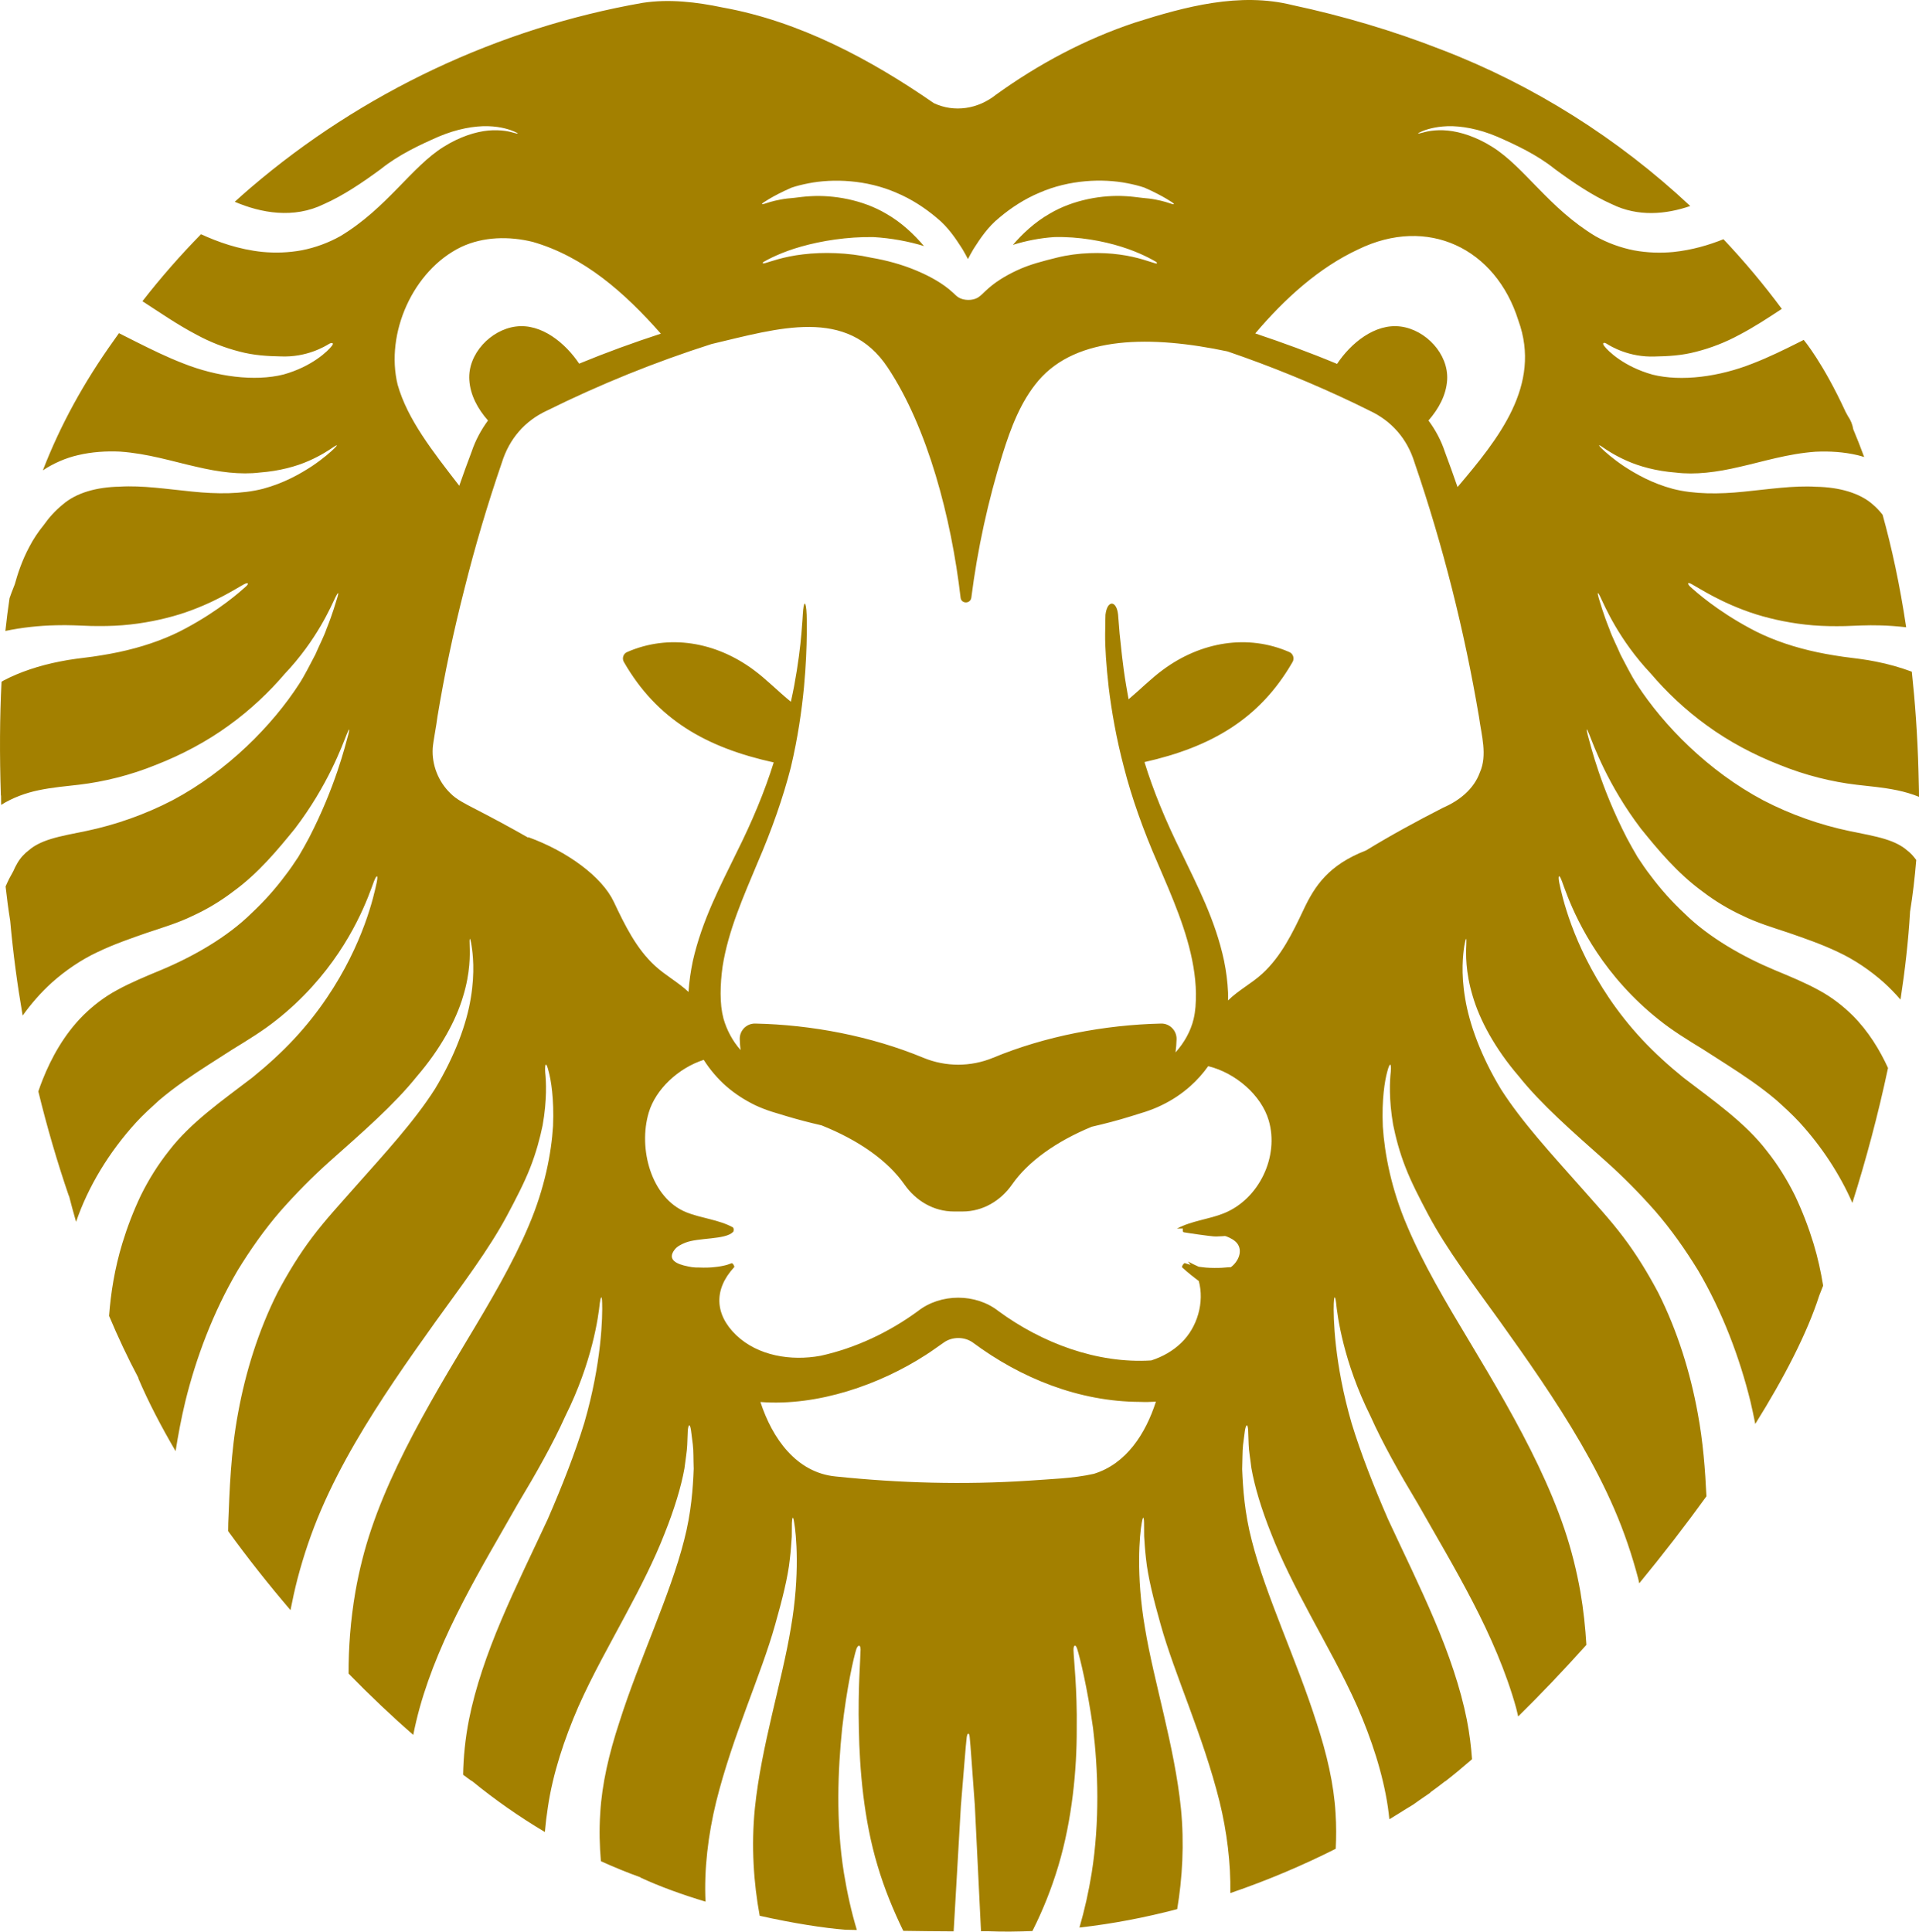 <?xml version="1.0" encoding="utf-8"?>
<!-- Generator: Adobe Illustrator 28.3.0, SVG Export Plug-In . SVG Version: 6.00 Build 0)  -->
<svg version="1.1" id="lion_00000039096283311819370730000016366285844231162004_"
	 xmlns="http://www.w3.org/2000/svg" xmlns:xlink="http://www.w3.org/1999/xlink" x="0px" y="0px" viewBox="0 0 248.357 250"
	 style="enable-background:new 0 0 248.357 250;" xml:space="preserve">
<style type="text/css">
	.st0{fill:#A38000;}
</style>
<path id="path-01_00000111151583595796803820000010752407638891441567_" class="st0" d="M246.763,110.013
	c-0.604-0.527-1.52-1.026-2.801-1.417c-1.279-0.397-2.857-0.68-4.659-1.051
	c-3.686-0.774-7.521-2.102-11.086-3.955c-7.14-3.786-12.91-9.695-16.351-14.992
	c-0.863-1.331-1.495-2.684-2.133-3.863c-0.531-1.244-1.1-2.312-1.444-3.319
	c-0.794-1.961-1.188-3.403-1.387-4.041c-0.194-0.674-0.16-0.895,0.204-0.14
	c0.565,1.18,2.385,5.542,6.562,9.963c1.946,2.291,4.393,4.643,7.242,6.7
	c2.838,2.073,6.09,3.8,9.417,5.097c3.31,1.35,6.729,2.19,9.953,2.572
	c1.654,0.194,3.433,0.335,5.259,0.716c0.931,0.193,1.887,0.469,2.819,0.844
	c-0.002-0.282-0.004-0.551-0.007-0.776c-0.009-0.72-0.033-1.414-0.051-2.119
	c-0.005-0.162-0.006-0.325-0.012-0.487c-0.128-4.587-0.433-8.842-0.859-12.812
	c-1.452-0.539-3.014-0.989-4.645-1.306c-1.354-0.279-2.676-0.424-4.233-0.625
	c-1.5-0.219-2.98-0.475-4.408-0.824c-2.857-0.683-5.491-1.67-7.641-2.849
	c-4.323-2.318-6.993-4.711-7.755-5.399c-0.392-0.376-0.383-0.642,0.185-0.333
	c0.897,0.476,3.886,2.495,8.305,3.902c2.206,0.686,4.731,1.214,7.411,1.435
	c1.341,0.11,2.724,0.125,4.116,0.099c1.339-0.047,2.944-0.141,4.485-0.093
	c1.15,0.024,2.301,0.116,3.448,0.243c-0.819-5.51-1.879-10.347-3.047-14.553
	c-0.372-0.479-0.785-0.932-1.264-1.332c-1.702-1.509-4.384-2.246-7.337-2.298
	c-2.938-0.178-6.15,0.32-9.348,0.634c-3.181,0.334-6.445,0.342-9.162-0.353
	c-2.714-0.72-4.825-1.932-6.352-2.928c-1.523-1.025-2.475-1.897-2.89-2.296
	c-0.43-0.427-0.5-0.603,0.092-0.197c0.469,0.325,1.524,1.056,3.145,1.771
	c1.611,0.725,3.824,1.343,6.341,1.532c2.507,0.313,5.292-0.037,8.284-0.743
	c2.986-0.667,6.218-1.7,9.81-1.956c1.779-0.081,3.622,0.018,5.443,0.448
	c0.285,0.066,0.567,0.156,0.85,0.24c-0.472-1.285-0.946-2.482-1.414-3.594
	c-0.092-0.581-0.317-1.165-0.695-1.708c-0.092-0.177-0.195-0.349-0.288-0.525
	c-2.939-6.391-5.422-9.325-5.422-9.325c-0.002-0.003-0.004-0.005-0.005-0.008
	c-0.232,0.117-0.444,0.224-0.68,0.343c-1.813,0.907-3.803,1.894-5.939,2.718
	c-4.304,1.71-9.199,2.366-12.937,1.437c-3.746-1.044-5.798-3.087-6.25-3.687
	c-0.262-0.323-0.181-0.567,0.246-0.346c0.615,0.385,2.96,1.814,6.304,1.683
	c1.639-0.03,3.478-0.116,5.364-0.623c1.889-0.482,3.784-1.215,5.57-2.188
	c1.918-1.002,3.75-2.208,5.488-3.351c-2.334-3.153-4.859-6.162-7.555-9.015
	c-1.863,0.745-4.027,1.395-6.468,1.651c-1.635,0.152-3.374,0.112-5.113-0.211
	c-1.736-0.342-3.448-0.97-4.96-1.816c-6.027-3.611-9.228-8.988-13.38-11.576
	c-2.052-1.295-4.113-1.952-5.756-2.11c-1.649-0.163-2.837,0.139-3.341,0.29
	c-0.542,0.143-0.735,0.123-0.103-0.143c0.493-0.23,1.673-0.654,3.422-0.714
	c1.741-0.052,4.023,0.338,6.416,1.355c2.341,1.029,5.15,2.327,7.462,4.19
	c2.393,1.764,4.91,3.461,7.366,4.543c3.42,1.682,7.052,1.311,10.16,0.243
	c-9.304-8.716-20.276-15.66-32.157-20.223c-6.3-2.463-12.766-4.381-19.353-5.786
	c-6.798-1.692-13.838,0.196-20.35,2.266c-6.451,2.145-12.509,5.378-17.993,9.337
	c-2.327,1.858-5.393,2.342-8.052,1.088c-8.128-5.635-17.389-10.591-27.314-12.373
	c-3.384-0.71-6.919-1.133-10.364-0.604C64.499,3.638,46.82,11.999,32.48,24.262l-0.001-0.006
	c-0.016,0.015-0.031,0.03-0.047,0.045c-0.693,0.593-1.373,1.202-2.05,1.814
	c3.378,1.444,7.607,2.235,11.549,0.298c2.45-1.08,4.966-2.771,7.357-4.533
	c2.309-1.86,5.117-3.16,7.456-4.187c2.39-1.017,4.669-1.411,6.407-1.362
	c1.747,0.046,2.924,0.478,3.415,0.699c0.527,0.227,0.642,0.354-0.008,0.176
	c-0.505-0.162-1.697-0.457-3.349-0.312c-1.647,0.152-3.715,0.803-5.772,2.095
	c-4.169,2.578-7.374,7.961-13.395,11.576c-1.511,0.847-3.221,1.48-4.957,1.821
	c-1.738,0.325-3.478,0.368-5.113,0.218c-3.128-0.326-5.791-1.299-7.956-2.29
	c-2.687,2.741-5.223,5.633-7.584,8.672c2.173,1.397,4.511,3.03,6.99,4.325
	c1.784,0.972,3.676,1.705,5.562,2.187c1.883,0.508,3.718,0.597,5.354,0.629
	c3.338,0.142,5.683-1.273,6.299-1.649c0.358-0.178,0.619-0.078,0.301,0.301
	c-0.456,0.602-2.51,2.648-6.257,3.692c-3.739,0.933-8.636,0.28-12.943-1.428
	c-2.138-0.823-4.13-1.809-5.945-2.715c-0.834-0.42-1.632-0.822-2.399-1.209
	c-0.205,0.294-0.419,0.583-0.621,0.88c-3.956,5.528-6.971,11.052-9.227,16.876
	c1.343-0.898,2.951-1.604,4.542-1.967c1.822-0.433,3.667-0.541,5.447-0.461
	c3.594,0.249,6.831,1.281,9.814,1.95c2.991,0.708,5.772,1.064,8.277,0.758
	c2.515-0.186,4.727-0.792,6.339-1.51c1.62-0.709,2.675-1.436,3.145-1.755
	c0.497-0.332,0.694-0.376,0.174,0.13c-0.417,0.403-1.371,1.278-2.897,2.305
	c-1.529,1.001-3.644,2.212-6.36,2.937c-2.72,0.698-5.987,0.692-9.173,0.357
	c-3.203-0.315-6.42-0.816-9.364-0.636c-2.974,0.06-5.611,0.777-7.387,2.328
	c-0.963,0.78-1.771,1.687-2.438,2.635c-0.734,0.897-1.357,1.842-1.846,2.782
	c-1.006,1.867-1.559,3.637-1.906,4.892c-0.348,0.857-0.567,1.471-0.678,1.797
	c-0.208,1.386-0.386,2.8-0.539,4.241c2.153-0.451,4.372-0.687,6.577-0.735
	c1.539-0.049,3.147,0.045,4.484,0.092c1.391,0.027,2.773,0.014,4.112-0.096
	c2.677-0.217,5.199-0.742,7.403-1.422c4.415-1.397,7.404-3.406,8.298-3.874
	c0.476-0.252,0.736-0.167,0.263,0.278c-0.769,0.69-3.444,3.085-7.771,5.404
	c-2.152,1.179-4.786,2.169-7.645,2.853c-1.429,0.348-2.909,0.607-4.41,0.826
	c-1.556,0.201-2.884,0.346-4.238,0.625c-2.692,0.524-5.242,1.373-7.32,2.471
	c-0.09,0.046-0.164,0.1-0.251,0.148c-0.233,4.595-0.258,9.469-0.086,14.737l0.023-0.024
	c-0.003,0.409,0.012,0.818,0.013,1.228c1.512-0.947,3.213-1.555,4.843-1.893
	c1.826-0.383,3.605-0.525,5.258-0.719c3.221-0.383,6.636-1.222,9.943-2.569
	c3.322-1.295,6.572-3.018,9.408-5.086c2.848-2.052,5.294-4.398,7.241-6.682
	c4.179-4.407,6.009-8.755,6.572-9.928c0.309-0.626,0.488-0.781,0.248,0.024
	c-0.205,0.64-0.595,2.088-1.393,4.051c-0.342,1.009-0.914,2.078-1.447,3.323
	c-0.636,1.182-1.271,2.534-2.132,3.868c-3.442,5.304-9.213,11.216-16.353,15.009
	c-3.566,1.855-7.4,3.187-11.088,3.963c-1.803,0.372-3.383,0.655-4.664,1.054
	c-1.283,0.392-2.201,0.892-2.807,1.421c-0.63,0.47-1.139,1.026-1.538,1.711
	c-0.2,0.336-0.373,0.689-0.522,1.039c-0.194,0.355-0.372,0.681-0.534,0.977
	c-0.184,0.373-0.332,0.701-0.461,1c0.164,1.484,0.357,2.966,0.597,4.444
	c0.377,4.248,0.932,8.317,1.611,12.26c1.066-1.48,2.313-2.94,3.807-4.289
	c1.716-1.529,3.76-2.933,5.903-3.934c2.134-1.021,4.307-1.767,6.38-2.489
	c2.086-0.692,4.101-1.302,5.923-2.194c1.856-0.848,3.614-1.91,5.214-3.13
	c3.277-2.374,5.782-5.418,8-8.139c4.291-5.625,6.139-10.79,6.702-12.2
	c0.304-0.753,0.466-0.952,0.222-0.005c-0.415,1.5-1.682,6.771-5.063,13.339
	c-0.43,0.816-0.902,1.646-1.401,2.495c-0.54,0.821-1.101,1.661-1.741,2.476
	c-1.238,1.659-2.683,3.29-4.323,4.822c-3.174,3.13-7.58,5.627-11.675,7.34
	c-2.051,0.851-3.998,1.66-5.708,2.6c-1.718,0.925-3.124,2.037-4.397,3.28
	c-2.506,2.512-4.149,5.55-5.241,8.293c-0.219,0.53-0.395,1.044-0.571,1.555
	c1.139,4.682,2.461,9.178,3.944,13.511c0,0,0.017-0.017,0.02-0.019
	c0.289,1.133,0.599,2.262,0.922,3.387c1.55-4.55,4.278-9.048,7.775-12.876
	c0.926-1.008,1.955-1.936,2.963-2.852c1.04-0.883,2.11-1.693,3.182-2.449
	c2.147-1.508,4.29-2.822,6.299-4.125c2.044-1.251,3.988-2.441,5.695-3.806
	c1.721-1.353,3.261-2.813,4.604-4.293c5.432-5.967,7.405-11.988,8.004-13.593
	c0.326-0.868,0.607-1.08,0.394,0.024c-0.362,1.718-1.699,7.942-6.48,15.005
	c-1.19,1.754-2.588,3.545-4.211,5.289c-1.626,1.747-3.476,3.43-5.401,4.989
	c-3.937,3.016-7.993,5.829-10.791,9.476c-1.441,1.809-2.656,3.772-3.655,5.796
	c-0.97,2.04-1.759,4.115-2.388,6.172c-0.999,3.276-1.506,6.488-1.719,9.415
	c1.146,2.73,2.406,5.416,3.8,8.04l-0.025,0.026c1.302,3.062,2.957,6.234,4.833,9.439
	c0.33-2.087,0.729-4.227,1.259-6.433c1.382-5.617,3.579-11.52,6.774-16.965
	c1.647-2.689,3.481-5.293,5.525-7.656c2.06-2.335,4.188-4.481,6.35-6.415
	c4.326-3.847,8.378-7.364,11.313-11.025c3.072-3.564,5.074-7.268,5.982-10.356
	c0.951-3.088,0.891-5.457,0.856-6.484c-0.048-1.088,0.016-1.431,0.239-0.122
	c0.165,1.038,0.467,3.428-0.087,6.761c-0.527,3.328-2.033,7.508-4.639,11.816
	c-2.712,4.257-6.542,8.39-10.325,12.661c-1.882,2.144-3.837,4.245-5.542,6.506
	c-1.704,2.25-3.171,4.666-4.493,7.148c-2.534,5.033-4.175,10.424-5.117,15.576
	c-0.971,5.159-1.108,10.076-1.281,14.279c-0.009,0.36-0.012,0.708-0.016,1.057
	c2.531,3.49,5.247,6.926,8.07,10.224c0.263-1.34,0.558-2.695,0.912-4.065
	c0.776-2.948,1.787-5.983,3.068-8.949c1.272-2.957,2.766-5.829,4.377-8.611
	c3.225-5.566,6.904-10.782,10.405-15.684c3.534-4.906,6.916-9.371,9.258-13.742
	c1.161-2.179,2.231-4.235,3.005-6.208c0.773-1.971,1.265-3.827,1.607-5.476
	c0.587-3.311,0.455-5.759,0.337-6.831c-0.074-1.136,0.11-1.529,0.436-0.173
	c0.302,1.073,0.726,3.547,0.577,7.082c-0.216,3.51-1.084,8.089-3.143,12.897
	c-2.023,4.812-5.016,9.887-8.098,15.007c-3.09,5.145-6.268,10.525-8.88,16
	c-1.305,2.735-2.464,5.491-3.386,8.219c-0.922,2.716-1.588,5.432-2.067,8.114
	c-0.65,3.757-0.901,7.347-0.889,10.639c2.817,2.883,5.632,5.546,8.371,7.926
	c0.231-1.159,0.507-2.331,0.834-3.511c1.29-4.634,3.305-9.249,5.589-13.665
	c2.283-4.419,4.808-8.655,7.097-12.701c2.395-3.984,4.561-7.807,6.152-11.358
	c3.498-7.002,4.298-12.938,4.465-14.611c0.12-0.885,0.281-1.144,0.307-0.065
	c0.064,1.704-0.046,7.756-2.314,15.552c-1.182,3.857-2.835,8.1-4.723,12.438
	c-1.984,4.284-4.153,8.675-6.006,13.057c-1.857,4.374-3.372,8.77-4.188,12.881
	c-0.496,2.513-0.722,4.915-0.761,7.148c0.368,0.268,0.748,0.562,1.109,0.814l0.004-0.035
	c2.988,2.45,6.16,4.663,9.47,6.629c0.09-1.053,0.218-2.125,0.388-3.211
	c0.639-4.352,2.132-8.841,3.942-13.004c1.855-4.171,4.081-8.075,6.064-11.799
	c2.001-3.716,3.792-7.254,5.061-10.514c1.303-3.244,2.188-6.179,2.607-8.535
	c0.14-1.177,0.324-2.196,0.357-3.015c0.032-0.811,0.055-1.424,0.071-1.825
	c0.055-0.807,0.272-1.072,0.417-0.103c0.052,0.408,0.131,1.031,0.236,1.856
	c0.105,0.841,0.067,1.893,0.115,3.137c-0.092,2.461-0.314,5.706-1.245,9.27
	c-1.812,7.135-5.802,15.429-8.378,23.54c-1.334,4.045-2.257,8.004-2.471,11.754
	c-0.146,2.196-0.086,4.28,0.086,6.23c1.687,0.761,3.399,1.468,5.14,2.092l-0.009,0.029
	c2.52,1.17,5.421,2.213,8.407,3.113c-0.2-4.157,0.333-8.638,1.383-12.935
	c2.142-8.599,5.808-16.378,7.634-22.93c0.924-3.261,1.654-6.148,1.894-8.445
	c0.146-1.143,0.186-2.131,0.253-2.923c0.007-0.781,0.012-1.371,0.015-1.759
	c0.023-0.777,0.164-1.021,0.291-0.091c0.268,1.458,0.781,6.723-0.421,13.643
	c-1.129,6.888-3.828,15.265-4.66,23.349c-0.491,4.906-0.157,9.698,0.625,13.92
	c4.307,0.966,8.313,1.591,11.093,1.806c0.487,0.011,0.989,0.02,1.48,0.031
	c-0.71-2.347-1.259-4.833-1.67-7.34c-1.078-6.687-0.778-13.454-0.236-18.733
	c0.601-5.294,1.482-9.155,1.831-10.251c0.19-0.574,0.553-0.686,0.556,0.034
	c-0.01,1.147-0.349,5.063-0.222,10.279c0.093,5.203,0.628,11.733,2.42,17.684
	c0.879,2.985,2.057,5.817,3.288,8.354c0.013,0.029,0.028,0.055,0.041,0.084
	c2.177,0.034,4.357,0.06,6.516,0.067c0.011-0.163,0.019-0.324,0.031-0.487
	c0.321-5.558,0.647-11.225,0.909-15.765c0.377-4.529,0.632-7.913,0.757-8.893
	c0.075-0.513,0.298-0.664,0.376-0.05c0.114,0.983,0.335,4.368,0.672,8.903
	c0.223,4.551,0.502,10.233,0.775,15.803c0.01,0.16,0.017,0.318,0.026,0.477
	c0.316-0.002,0.641,0,0.955-0.003c1.916,0.082,3.811,0.048,5.696-0.026
	c0.018-0.04,0.038-0.076,0.056-0.116c1.269-2.521,2.42-5.364,3.308-8.345
	c1.783-5.964,2.386-12.47,2.37-17.659c0.074-5.208-0.393-9.119-0.418-10.258
	c-0.011-0.6,0.256-0.825,0.479-0.138c0.347,1.101,1.305,4.938,2.049,10.234
	c0.657,5.293,0.886,12.087-0.172,18.764c-0.387,2.413-0.923,4.797-1.584,7.068
	c4.364-0.493,8.599-1.319,12.648-2.384c0.669-4.005,0.938-8.468,0.483-13.039
	c-0.827-8.076-3.52-16.446-4.648-23.327c-1.198-6.913-0.695-12.171-0.423-13.619
	c0.113-0.775,0.279-0.98,0.299-0.046c0.003,0.389,0.007,0.982,0.012,1.766
	c0.055,0.794,0.106,1.784,0.242,2.93c0.241,2.302,0.958,5.196,1.883,8.461
	c1.821,6.562,5.487,14.349,7.634,22.95c0.961,3.928,1.463,7.998,1.396,11.847
	c4.986-1.703,9.58-3.69,13.643-5.736c0.071-1.477,0.082-3.011-0.024-4.609
	c-0.216-3.746-1.136-7.7-2.469-11.74c-2.573-8.102-6.556-16.391-8.368-23.518
	c-0.934-3.559-1.153-6.801-1.251-9.258c0.047-1.242,0.019-2.292,0.113-3.131
	c0.106-0.822,0.187-1.442,0.239-1.849c0.129-0.809,0.367-1.011,0.423-0.041
	c0.015,0.403,0.037,1.018,0.067,1.832c0.02,0.821,0.212,1.842,0.347,3.022
	c0.41,2.361,1.286,5.305,2.589,8.554c1.266,3.267,3.057,6.81,5.059,10.529
	c1.985,3.728,4.212,7.635,6.07,11.807c1.812,4.164,3.31,8.653,3.952,13.007
	c0.084,0.533,0.128,1.051,0.192,1.576c0.741-0.447,1.46-0.89,2.139-1.324
	c0.307-0.191,0.624-0.365,0.928-0.561c0.29-0.191,0.56-0.407,0.846-0.603
	c0.476-0.322,0.962-0.647,1.398-0.956l-0.027-0.022c0.66-0.48,1.317-0.963,1.956-1.468
	l0.003,0.023c1.099-0.855,2.257-1.817,3.455-2.856c-0.118-1.646-0.325-3.357-0.674-5.127
	c-0.816-4.107-2.329-8.499-4.185-12.868c-1.851-4.378-4.018-8.766-6-13.045
	c-1.887-4.334-3.538-8.573-4.718-12.427c-2.264-7.788-2.38-13.831-2.315-15.524
	c0.029-0.901,0.165-1.157,0.299-0.093c0.163,1.683,0.943,7.634,4.438,14.65
	c1.591,3.557,3.752,7.387,6.15,11.375c2.291,4.05,4.818,8.288,7.104,12.709
	c2.288,4.417,4.306,9.033,5.599,13.668c0.107,0.385,0.178,0.762,0.274,1.145
	c2.856-2.802,5.835-5.928,8.828-9.261c-0.131-2.219-0.369-4.524-0.781-6.906
	c-0.48-2.679-1.145-5.393-2.065-8.106c-0.92-2.726-2.078-5.479-3.381-8.211
	c-2.608-5.47-5.782-10.845-8.868-15.986c-3.079-5.115-6.068-10.184-8.092-14.991
	c-2.067-4.799-2.929-9.375-3.157-12.878c-0.157-3.529,0.264-5.999,0.562-7.066
	c0.281-1.132,0.568-1.394,0.468-0.029c-0.128,1.078-0.267,3.533,0.305,6.852
	c0.337,1.652,0.816,3.516,1.591,5.491c0.766,1.979,1.836,4.04,2.994,6.224
	c2.338,4.381,5.719,8.854,9.257,13.763c3.504,4.905,7.187,10.125,10.416,15.692
	c1.612,2.783,3.109,5.656,4.383,8.613c1.283,2.966,2.297,6.002,3.074,8.951
	c0.054,0.207,0.087,0.408,0.138,0.615c3.022-3.677,5.958-7.47,8.692-11.259
	c-0.159-3.349-0.421-7.014-1.136-10.816c-0.941-5.147-2.581-10.533-5.111-15.56
	c-1.317-2.481-2.785-4.894-4.483-7.143c-1.702-2.259-3.652-4.359-5.532-6.5
	c-3.777-4.267-7.602-8.399-10.317-12.647c-2.608-4.301-4.113-8.477-4.65-11.797
	c-0.566-3.326-0.264-5.711-0.111-6.743c0.195-1.092,0.329-1.379,0.26-0.072
	c-0.049,1.033-0.113,3.408,0.821,6.507c0.895,3.099,2.889,6.817,5.961,10.39
	c2.929,3.673,6.985,7.197,11.313,11.048c2.164,1.933,4.294,4.08,6.356,6.415
	c2.048,2.36,3.882,4.966,5.534,7.654c3.2,5.445,5.401,11.349,6.787,16.968
	c0.239,0.991,0.432,1.96,0.63,2.931c3.766-6.026,6.708-11.743,8.267-16.581l-0.002-0.001
	c0.173-0.428,0.345-0.877,0.517-1.316c-0.29-1.785-0.687-3.625-1.255-5.488
	c-0.628-2.055-1.418-4.126-2.385-6.165c-1.001-2.019-2.208-3.985-3.649-5.789
	c-2.79-3.644-6.838-6.455-10.772-9.468c-1.924-1.556-3.773-3.237-5.399-4.982
	c-1.622-1.743-3.021-3.531-4.211-5.284c-4.776-7.057-6.122-13.267-6.479-14.976
	c-0.171-0.923-0.034-1.228,0.35-0.183c0.596,1.616,2.552,7.657,7.984,13.642
	c1.342,1.485,2.881,2.95,4.602,4.308c1.708,1.369,3.649,2.567,5.697,3.817
	c2.01,1.305,4.155,2.619,6.303,4.125c1.073,0.756,2.143,1.564,3.184,2.447
	c1.011,0.912,2.036,1.844,2.967,2.849c2.873,3.142,5.231,6.736,6.846,10.44
	c1.757-5.545,3.346-11.474,4.615-17.466c-1.067-2.32-2.521-4.735-4.581-6.799
	c-1.271-1.242-2.675-2.352-4.389-3.276c-1.706-0.939-3.651-1.748-5.7-2.597
	c-4.089-1.711-8.5-4.2-11.674-7.329c-1.642-1.528-3.085-3.16-4.324-4.816
	c-0.64-0.814-1.202-1.653-1.742-2.473c-0.502-0.845-0.968-1.68-1.401-2.492
	c-3.379-6.564-4.641-11.826-5.054-13.317c-0.196-0.791-0.18-1.039,0.178-0.132
	c0.562,1.42,2.404,6.597,6.69,12.238c2.211,2.733,4.724,5.777,7.999,8.162
	c1.601,1.225,3.362,2.287,5.219,3.141c1.824,0.895,3.839,1.507,5.927,2.198
	c2.074,0.721,4.248,1.466,6.383,2.485c2.144,0.998,4.19,2.401,5.908,3.928
	c0.793,0.715,1.512,1.463,2.179,2.226c0.588-3.845,1.019-7.649,1.232-11.318l-0.005-0.002
	c0.364-2.235,0.622-4.486,0.807-6.745C247.651,110.818,247.254,110.378,246.763,110.013z M98.829,26.196
	c0.287-0.192,0.932-0.601,1.904-1.101c0.484-0.257,1.055-0.519,1.699-0.803
	c0.659-0.229,1.401-0.408,2.204-0.566c3.196-0.63,7.508-0.467,11.366,1.217
	c1.93,0.805,3.687,1.954,5.177,3.209c1.533,1.227,2.541,2.779,3.373,4.076
	c0.275,0.457,0.507,0.888,0.72,1.304c0.213-0.416,0.444-0.846,0.719-1.303
	c0.83-1.297,1.837-2.85,3.368-4.078c1.489-1.255,3.245-2.405,5.174-3.212
	c3.855-1.686,8.166-1.852,11.36-1.224c0.802,0.156,1.544,0.338,2.203,0.563
	c0.644,0.285,1.214,0.546,1.697,0.804c0.97,0.5,1.614,0.908,1.899,1.1
	c0.297,0.203,0.345,0.328-0.063,0.202c-0.323-0.106-1.036-0.359-2.069-0.552
	c-0.513-0.104-1.11-0.175-1.761-0.227c-0.646-0.074-1.342-0.178-2.092-0.215
	c-2.985-0.192-6.781,0.446-9.835,2.25c-1.939,1.101-3.517,2.587-4.783,4.052
	c1.64-0.512,3.483-0.886,5.358-1.01c3.178-0.08,6.317,0.509,8.684,1.253
	c2.381,0.742,3.984,1.662,4.438,1.925c0.236,0.148,0.249,0.302-0.073,0.217
	c-0.514-0.124-2.203-0.817-4.581-1.13c-2.363-0.328-5.375-0.293-8.132,0.396
	c-1.796,0.449-3.534,0.875-5.218,1.673c-1.483,0.7-2.855,1.528-4.045,2.669
	c-0.302,0.29-0.594,0.596-0.947,0.82c-0.679,0.428-1.855,0.418-2.536-0.02
	c-0.25-0.161-0.459-0.377-0.676-0.581c-1.33-1.253-3.152-2.216-4.83-2.916
	c-1.849-0.771-3.805-1.3-5.778-1.636c-3.016-0.679-6.261-0.742-8.813-0.433
	c-2.566,0.29-4.391,1.001-4.938,1.143c-0.289,0.074-0.428-0.016-0.119-0.198
	c0.494-0.282,2.249-1.237,4.833-1.957c2.571-0.73,5.937-1.279,9.32-1.223
	c2.308,0.133,4.581,0.561,6.545,1.163c-1.286-1.51-2.899-3.057-4.9-4.195
	c-3.049-1.802-6.838-2.443-9.818-2.256c-0.749,0.036-1.444,0.135-2.088,0.212
	c-0.651,0.049-1.247,0.118-1.76,0.22c-1.032,0.188-1.744,0.439-2.066,0.542
	C98.607,26.469,98.47,26.432,98.829,26.196z M51.461,49.786c-1.616-6.648,1.979-14.776,8.203-17.812
	c2.885-1.36,6.224-1.42,9.291-0.665c6.602,1.904,11.874,6.542,16.573,11.875
	c-3.565,1.163-7.1,2.447-10.575,3.883c-1.752-2.629-4.865-5.243-8.203-4.804
	c-3.248,0.423-6.224,3.55-6.013,6.904c0.121,1.979,1.103,3.762,2.417,5.258
	c-0.922,1.254-1.647,2.629-2.115,4.034c-0.559,1.466-1.088,2.931-1.601,4.412
	C55.978,58.382,52.745,54.303,51.461,49.786z M141.576,190.744c-2.719,0.619-5.696,0.68-8.475,0.891
	c-8.309,0.544-16.663,0.317-24.927-0.544c-5.121-0.483-8.234-4.955-9.759-9.639
	c7.433,0.574,15.485-2.266,21.392-6.088c0.77-0.483,1.571-1.088,2.326-1.601
	c1.088-0.786,2.674-0.786,3.762-0.015c6.239,4.638,13.748,7.66,21.634,7.69
	c0.695,0.03,1.375,0.015,2.07-0.03C148.269,185.532,145.791,189.445,141.576,190.744z
	 M158.406,157.023c-1.979,0.801-4.2,0.967-6.088,1.994c0.257-0.015,0.514-0.015,0.77-0.015
	c-0.045,0.196-0.015,0.453,0.106,0.483c0,0,1.329,0.227,3.142,0.453
	c0.468,0.06,0.952,0.121,1.435,0.076c0.257,0,0.529-0.03,0.786-0.045
	c0.06,0.03,0.136,0.045,0.196,0.06c0.514,0.212,1.027,0.468,1.375,0.907
	c0.725,0.967,0.166,2.327-0.831,3.067c-0.483,0-1.027,0.091-1.571,0.091
	c-0.725,0.015-1.48,0-2.13-0.091c-0.166-0.015-0.317-0.045-0.468-0.06
	c-0.468-0.212-0.937-0.438-1.375-0.68c0.121,0.136,0.212,0.302,0.317,0.438
	c-0.453-0.121-0.725-0.227-0.725-0.227c-0.136-0.03-0.453,0.453-0.347,0.559
	c0,0,0.77,0.725,1.919,1.586c0.076,0.06,0.151,0.106,0.227,0.166
	c0.755,2.72-0.166,5.998-2.266,8.007c-1.103,1.073-2.447,1.813-3.883,2.281
	c-6.995,0.438-14.141-2.251-19.76-6.376c-2.946-2.327-7.493-2.327-10.454,0
	c-3.686,2.704-8.037,4.774-12.569,5.771c-3.837,0.71-8.128,0.015-10.938-2.674
	c-2.81-2.704-2.901-5.937-0.257-8.793c0.091-0.106-0.196-0.544-0.317-0.514
	c0,0-0.227,0.076-0.604,0.211c-0.378,0.106-0.922,0.227-1.556,0.287
	c-0.619,0.076-1.329,0.091-2.039,0.06c-0.317,0.015-0.634-0.015-0.937-0.045
	c-0.181-0.03-0.347-0.06-0.499-0.091c-1.556-0.302-2.734-0.891-1.768-2.16
	c0.332-0.438,0.861-0.695,1.375-0.906c1.722-0.695,5.212-0.363,6.209-1.405
	c0.045-0.045,0.06-0.106,0.06-0.166c0.03-0.136,0.015-0.287-0.06-0.378c0,0,0-0.015,0-0.03
	c-1.873-1.027-4.109-1.178-6.088-1.979c-4.517-1.843-6.224-8.219-4.834-12.887
	c0.891-3.022,3.837-5.771,7.116-6.829c0.816,1.284,1.813,2.448,2.931,3.43
	c1.148,0.997,2.432,1.813,3.777,2.463c0.68,0.317,1.39,0.589,2.1,0.816l1.888,0.574
	c1.511,0.453,3.021,0.846,4.547,1.194c4.849,1.934,8.611,4.608,10.726,7.645
	c1.48,2.13,3.807,3.505,6.405,3.505h1.133c2.599,0,4.925-1.375,6.406-3.505
	c2.055-2.946,5.665-5.545,10.303-7.463c1.707-0.393,3.399-0.831,5.091-1.36l1.888-0.589
	c0.665-0.227,1.39-0.498,2.055-0.831c1.36-0.65,2.614-1.481,3.747-2.493
	c0.846-0.755,1.632-1.632,2.296-2.568c3.565,0.876,6.874,3.777,7.826,7.01
	C165.582,149.68,162.938,155.195,158.406,157.023z M191.521,99.975
	c-0.786,2.176-2.674,3.656-4.729,4.548c-3.399,1.737-6.738,3.55-10.001,5.545
	c-4.804,1.858-6.617,4.548-8.082,7.66c-1.405,2.976-2.901,6.058-5.348,8.294
	c-1.39,1.269-3.097,2.145-4.426,3.46c0-0.332,0.015-0.68,0-1.027
	c-0.06-1.39-0.242-2.765-0.514-4.094c-1.133-5.348-3.535-9.85-5.514-14.005
	c-2.055-4.124-3.656-8.037-4.789-11.724c8.656-1.949,14.926-5.59,19.171-12.963
	c0.257-0.453,0.076-1.058-0.408-1.269c-5.439-2.387-11.482-1.314-16.346,2.266
	c-1.571,1.148-2.976,2.583-4.472,3.837c-0.106-0.619-0.227-1.224-0.317-1.798
	c-0.483-2.84-0.665-5.137-0.846-6.708c-0.136-1.586-0.196-2.447-0.196-2.447
	c-0.196-1.873-1.405-1.934-1.632,0.015c0,0-0.03,0.891-0.045,2.523s0.136,4.004,0.468,6.935
	c0.363,2.946,0.952,6.451,1.979,10.334c0.982,3.853,2.493,8.113,4.366,12.389
	c1.828,4.276,3.822,8.732,4.608,13.355c0.196,1.148,0.317,2.327,0.332,3.49
	c0,0.574-0.015,1.163-0.06,1.737c-0.045,0.529-0.121,1.042-0.242,1.556
	c-0.378,1.586-1.224,3.082-2.342,4.321c0.076-0.559,0.121-1.133,0.136-1.707
	c0.03-1.118-0.891-2.055-2.009-2.025c-7.297,0.166-15.017,1.632-21.74,4.427
	c-2.885,1.194-6.134,1.194-9.019,0c-6.738-2.795-14.458-4.276-21.755-4.427
	c-1.118-0.03-2.039,0.891-2.009,2.009c0.015,0.483,0.045,0.952,0.106,1.42
	c-1.042-1.178-1.783-2.584-2.206-4.049c-0.136-0.514-0.227-1.012-0.287-1.541
	c-0.06-0.559-0.091-1.148-0.091-1.722c0-1.163,0.091-2.342,0.257-3.505
	c0.725-4.653,2.734-9.125,4.517-13.401c1.858-4.291,3.339-8.536,4.321-12.389
	c0.922-3.898,1.405-7.403,1.692-10.334c0.272-2.931,0.347-5.288,0.363-6.904
	c0.015-1.617-0.015-2.493-0.015-2.493c-0.076-1.889-0.393-1.949-0.499-0.015
	c0,0-0.045,0.876-0.181,2.478c-0.136,1.586-0.408,3.913-0.937,6.753
	c-0.121,0.65-0.272,1.345-0.423,2.04c-1.647-1.33-3.157-2.901-4.865-4.155
	c-4.865-3.581-10.908-4.653-16.346-2.266c-0.483,0.212-0.665,0.816-0.408,1.269
	c4.275,7.433,10.621,11.074,19.398,13.008c-1.148,3.701-2.78,7.63-4.849,11.754
	c-2.009,4.14-4.411,8.612-5.62,13.945c-0.272,1.299-0.468,2.644-0.559,4.004
	c-1.329-1.254-2.976-2.13-4.321-3.369c-2.447-2.236-3.928-5.303-5.348-8.294
	c-1.511-3.203-5.937-6.512-11.074-8.37c0,0.015,0.015,0.045,0.015,0.076
	c-2.357-1.345-4.744-2.629-7.161-3.868c-0.997-0.529-2.145-1.073-2.946-1.904
	c-1.541-1.496-2.402-3.671-2.266-5.832c0.06-0.876,0.499-3.037,0.604-4.019
	c0.922-5.59,2.1-11.135,3.505-16.619c1.375-5.499,2.991-10.938,4.834-16.302
	c0.967-3.097,2.976-5.409,5.847-6.738c6.859-3.399,13.989-6.285,21.286-8.612
	c8.611-2.025,17.57-4.895,22.827,3.067c5.152,7.781,8.203,19.384,9.412,29.763
	c0.091,0.816,1.284,0.816,1.39-0.015c0.801-6.285,2.16-12.509,4.049-18.583
	c1.058-3.369,2.327-6.784,4.623-9.488c5.001-5.862,14.669-5.862,24.474-3.792
	c5.62,1.919,11.119,4.17,16.467,6.723l1.903,0.937c2.87,1.33,4.895,3.641,5.847,6.738
	c3.671,10.712,6.451,21.741,8.339,32.92C191.733,95.17,192.518,97.739,191.521,99.975z M188.636,63.036
	c-0.529-1.526-1.073-3.052-1.647-4.578c-0.468-1.42-1.193-2.795-2.115-4.034
	c1.314-1.511,2.296-3.279,2.417-5.258c0.196-3.354-2.765-6.481-6.013-6.904
	c-3.354-0.438-6.481,2.191-8.234,4.835c-3.475-1.45-7.025-2.75-10.59-3.943
	c3.822-4.517,8.264-8.521,13.325-10.878c9.004-4.381,17.796-0.136,20.727,9.201
	C199.558,49.861,193.923,56.796,188.636,63.036z"/>
</svg>
